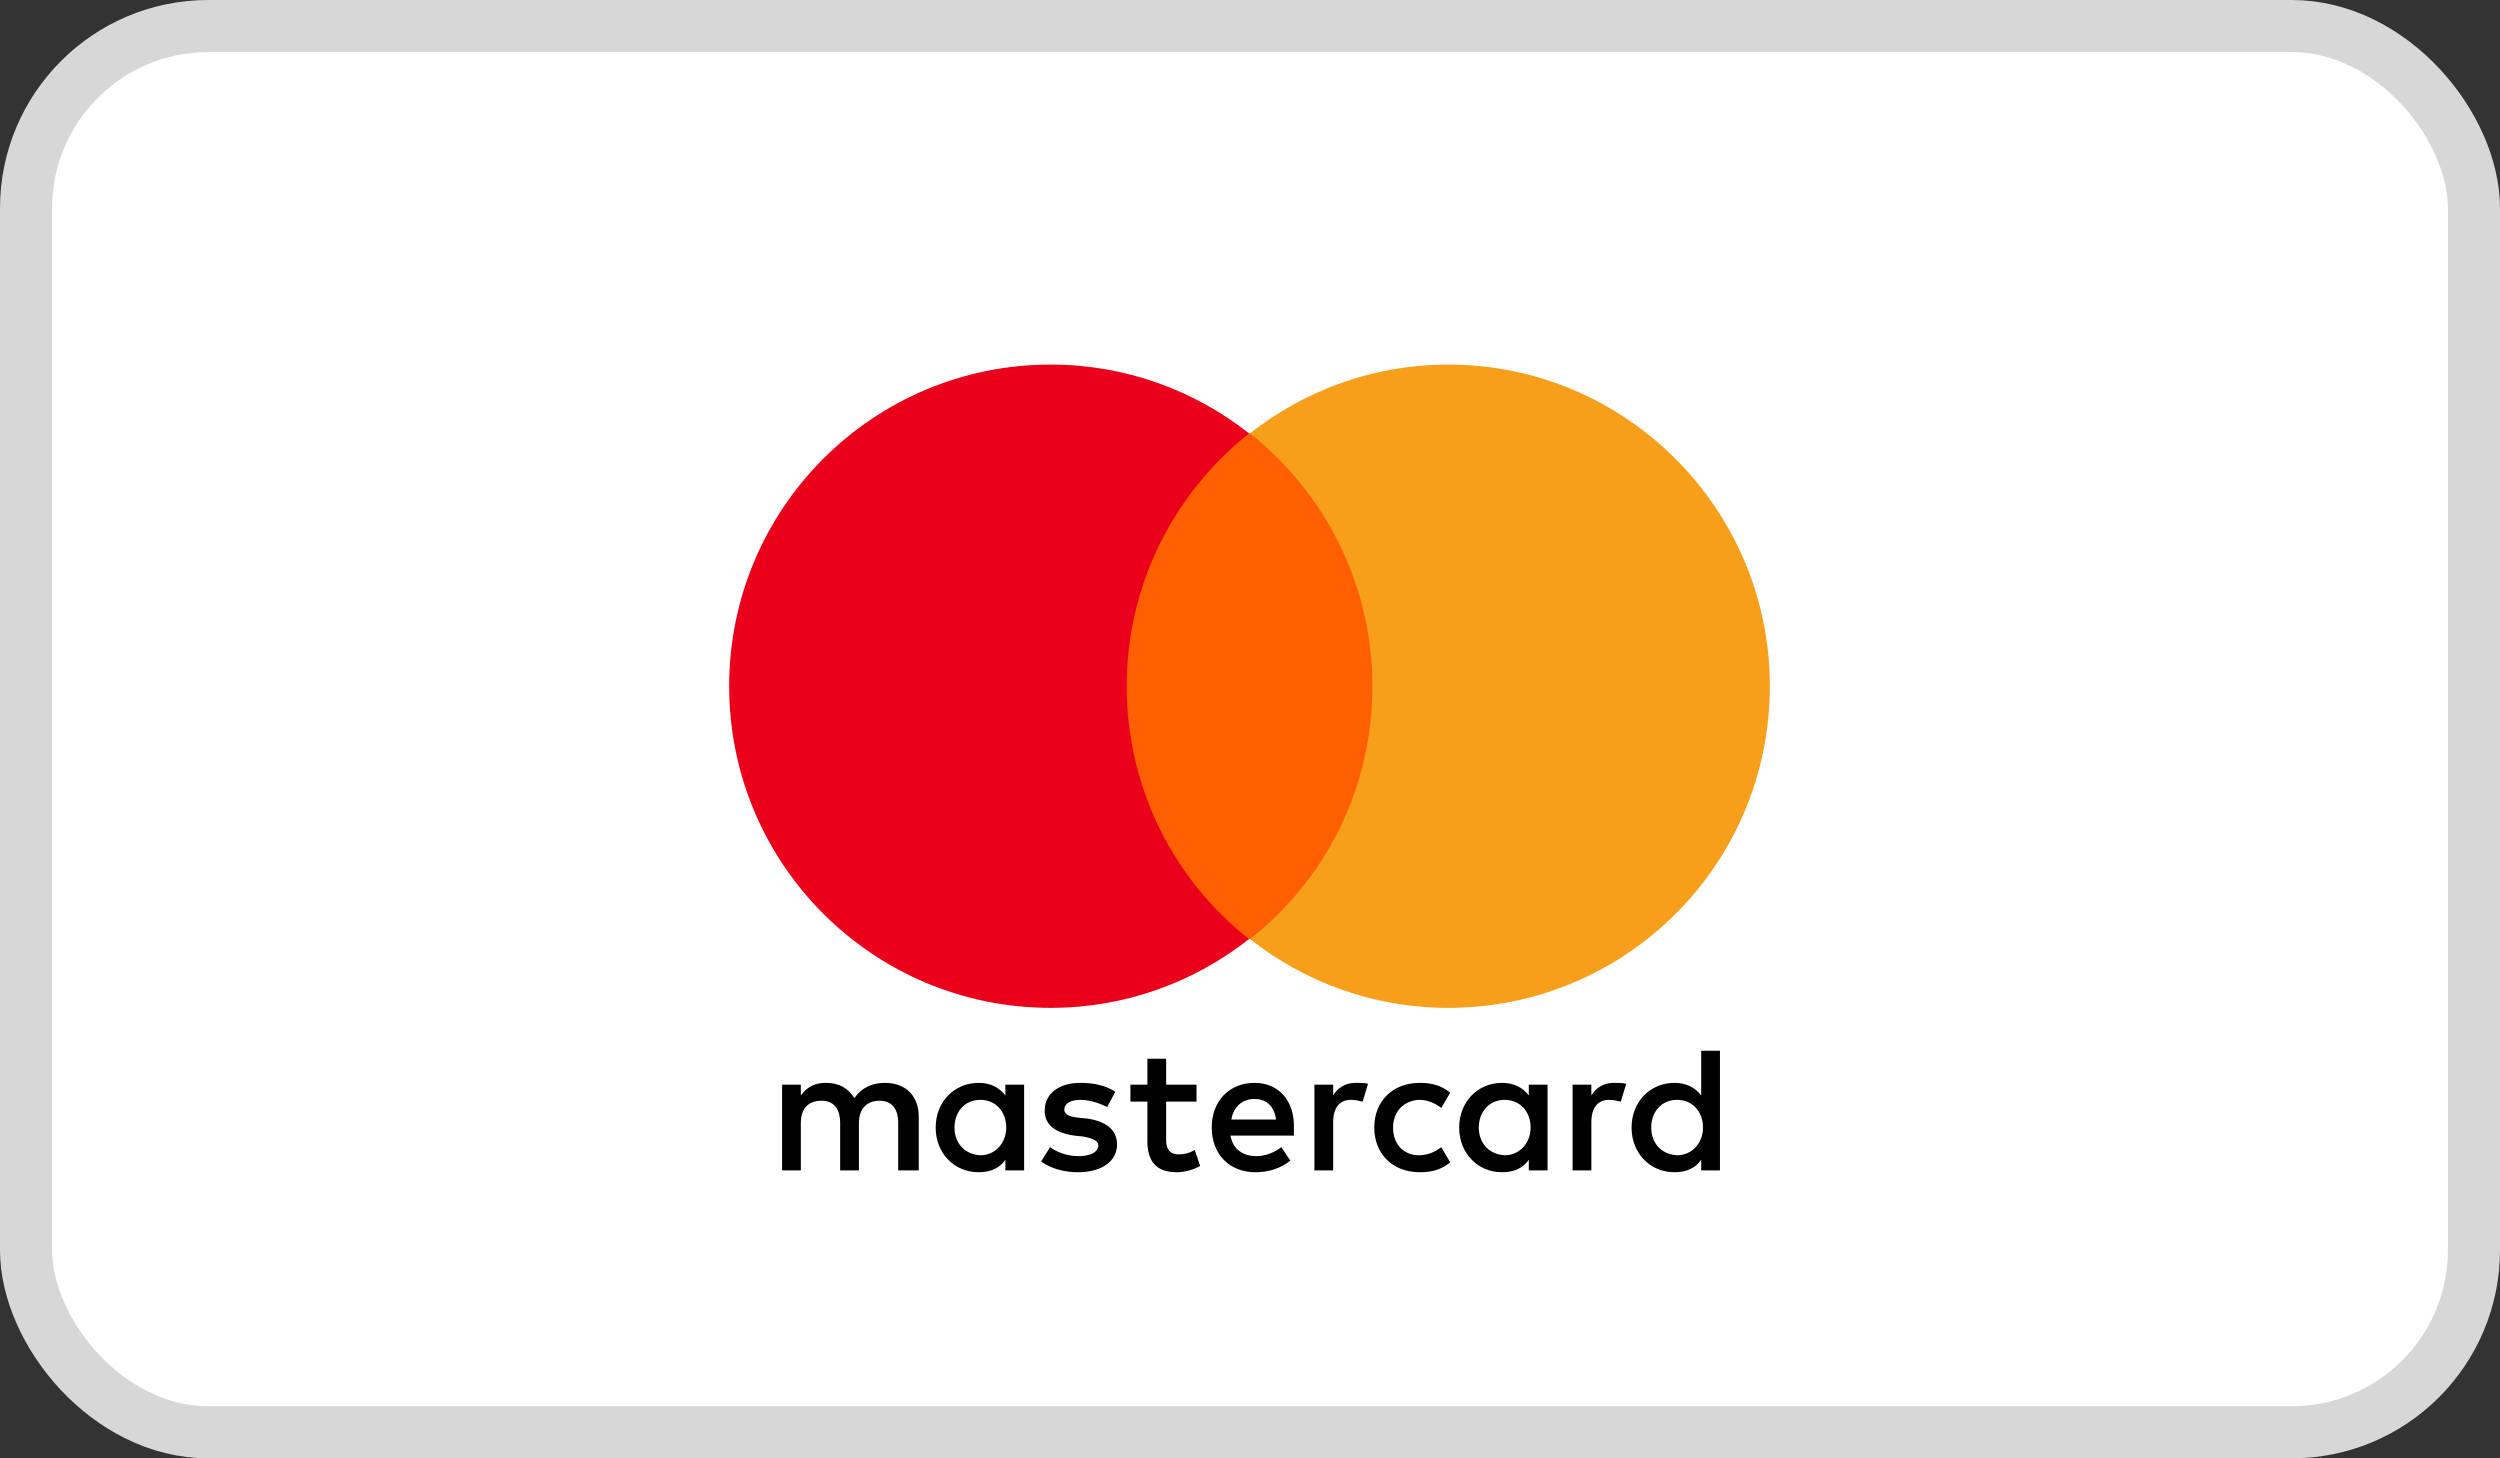 <svg width="48" height="28" viewBox="0 0 48 28" fill="none" xmlns="http://www.w3.org/2000/svg" class="mr-5"><rect x="0" y="0" width="48" height="28" fill="#333333" stroke="none"/><rect x="0.5" y="0.5" width="47" height="27" rx="3.5" fill="white"></rect><rect x="0.5" y="0.5" width="47" height="27" rx="3.5" stroke="#D7D7D7"></rect><g clip-path="url(#clip0_21224_163917)"><path d="M17.64 22.472V21.443C17.64 21.049 17.399 20.791 16.988 20.791C16.782 20.791 16.559 20.86 16.405 21.083C16.285 20.894 16.113 20.791 15.856 20.791C15.684 20.791 15.513 20.843 15.376 21.031V20.826H15.016V22.472H15.376V21.563C15.376 21.272 15.53 21.134 15.77 21.134C16.01 21.134 16.131 21.289 16.131 21.563V22.472H16.491V21.563C16.491 21.272 16.662 21.134 16.885 21.134C17.125 21.134 17.245 21.289 17.245 21.563V22.472H17.64ZM22.973 20.826H22.39V20.328H22.03V20.826H21.704V21.151H22.03V21.906C22.03 22.284 22.184 22.507 22.596 22.507C22.75 22.507 22.922 22.455 23.042 22.387L22.939 22.078C22.836 22.146 22.716 22.164 22.63 22.164C22.459 22.164 22.39 22.061 22.39 21.889V21.151H22.973V20.826ZM26.026 20.791C25.82 20.791 25.683 20.894 25.597 21.031V20.826H25.237V22.472H25.597V21.546C25.597 21.272 25.717 21.117 25.94 21.117C26.009 21.117 26.095 21.134 26.163 21.151L26.266 20.808C26.198 20.791 26.095 20.791 26.026 20.791M21.413 20.963C21.241 20.843 21.001 20.791 20.744 20.791C20.332 20.791 20.058 20.997 20.058 21.323C20.058 21.598 20.264 21.752 20.624 21.803L20.795 21.821C20.984 21.855 21.087 21.906 21.087 21.992C21.087 22.112 20.95 22.198 20.709 22.198C20.47 22.198 20.281 22.112 20.161 22.026L19.989 22.301C20.178 22.438 20.435 22.507 20.692 22.507C21.173 22.507 21.447 22.284 21.447 21.975C21.447 21.683 21.224 21.529 20.881 21.477L20.709 21.46C20.555 21.443 20.435 21.409 20.435 21.306C20.435 21.186 20.555 21.117 20.744 21.117C20.95 21.117 21.155 21.203 21.258 21.255L21.413 20.963ZM30.983 20.791C30.777 20.791 30.64 20.894 30.554 21.032V20.826H30.194V22.472H30.554V21.546C30.554 21.272 30.674 21.117 30.897 21.117C30.965 21.117 31.051 21.134 31.12 21.152L31.223 20.809C31.154 20.791 31.051 20.791 30.983 20.791ZM26.386 21.649C26.386 22.146 26.729 22.507 27.261 22.507C27.501 22.507 27.673 22.455 27.844 22.318L27.673 22.026C27.535 22.129 27.398 22.181 27.244 22.181C26.952 22.181 26.747 21.975 26.747 21.649C26.747 21.34 26.952 21.134 27.244 21.117C27.398 21.117 27.535 21.169 27.673 21.272L27.844 20.98C27.673 20.843 27.501 20.791 27.261 20.791C26.729 20.791 26.386 21.152 26.386 21.649ZM29.713 21.649V20.826H29.353V21.032C29.233 20.877 29.062 20.791 28.839 20.791C28.376 20.791 28.016 21.152 28.016 21.649C28.016 22.146 28.376 22.507 28.839 22.507C29.079 22.507 29.25 22.421 29.353 22.267V22.472H29.713V21.649ZM28.393 21.649C28.393 21.357 28.582 21.117 28.89 21.117C29.182 21.117 29.388 21.34 29.388 21.649C29.388 21.941 29.182 22.181 28.89 22.181C28.582 22.164 28.393 21.941 28.393 21.649ZM24.088 20.791C23.608 20.791 23.265 21.134 23.265 21.649C23.265 22.164 23.608 22.507 24.105 22.507C24.345 22.507 24.585 22.438 24.774 22.284L24.603 22.026C24.465 22.129 24.294 22.198 24.122 22.198C23.899 22.198 23.677 22.095 23.625 21.803H24.843V21.666C24.86 21.134 24.551 20.791 24.088 20.791ZM24.088 21.1C24.311 21.1 24.465 21.237 24.5 21.495H23.642C23.677 21.272 23.831 21.1 24.088 21.1ZM33.023 21.649V20.174H32.663V21.032C32.543 20.877 32.372 20.791 32.149 20.791C31.686 20.791 31.326 21.152 31.326 21.649C31.326 22.146 31.686 22.507 32.149 22.507C32.389 22.507 32.56 22.421 32.663 22.267V22.472H33.023V21.649ZM31.703 21.649C31.703 21.357 31.892 21.117 32.2 21.117C32.492 21.117 32.698 21.34 32.698 21.649C32.698 21.941 32.492 22.181 32.2 22.181C31.892 22.164 31.703 21.941 31.703 21.649ZM19.663 21.649V20.826H19.303V21.032C19.183 20.877 19.012 20.791 18.789 20.791C18.326 20.791 17.965 21.152 17.965 21.649C17.965 22.146 18.326 22.507 18.789 22.507C19.029 22.507 19.2 22.421 19.303 22.267V22.472H19.663V21.649ZM18.326 21.649C18.326 21.357 18.514 21.117 18.823 21.117C19.114 21.117 19.32 21.34 19.32 21.649C19.32 21.941 19.114 22.181 18.823 22.181C18.514 22.164 18.326 21.941 18.326 21.649Z" fill="black"></path><path d="M21.289 8.32H26.691V18.029H21.289V8.32Z" fill="#FF5F00"></path><path d="M21.632 13.175C21.632 11.203 22.558 9.453 23.982 8.321C22.935 7.497 21.615 7 20.174 7C16.761 7 14 9.762 14 13.175C14 16.589 16.761 19.351 20.174 19.351C21.615 19.351 22.935 18.853 23.982 18.03C22.558 16.915 21.632 15.148 21.632 13.175Z" fill="#EB001B"></path><path d="M33.981 13.175C33.981 16.589 31.22 19.351 27.807 19.351C26.367 19.351 25.046 18.853 24 18.03C25.441 16.898 26.35 15.148 26.35 13.175C26.35 11.203 25.423 9.453 24 8.321C25.046 7.497 26.367 7 27.807 7C31.22 7 33.981 9.779 33.981 13.175Z" fill="#F79E1B"></path></g><defs><clipPath id="clip0_21224_163917"><rect width="20" height="15.55" fill="white" transform="translate(14 7)"></rect></clipPath></defs></svg>
